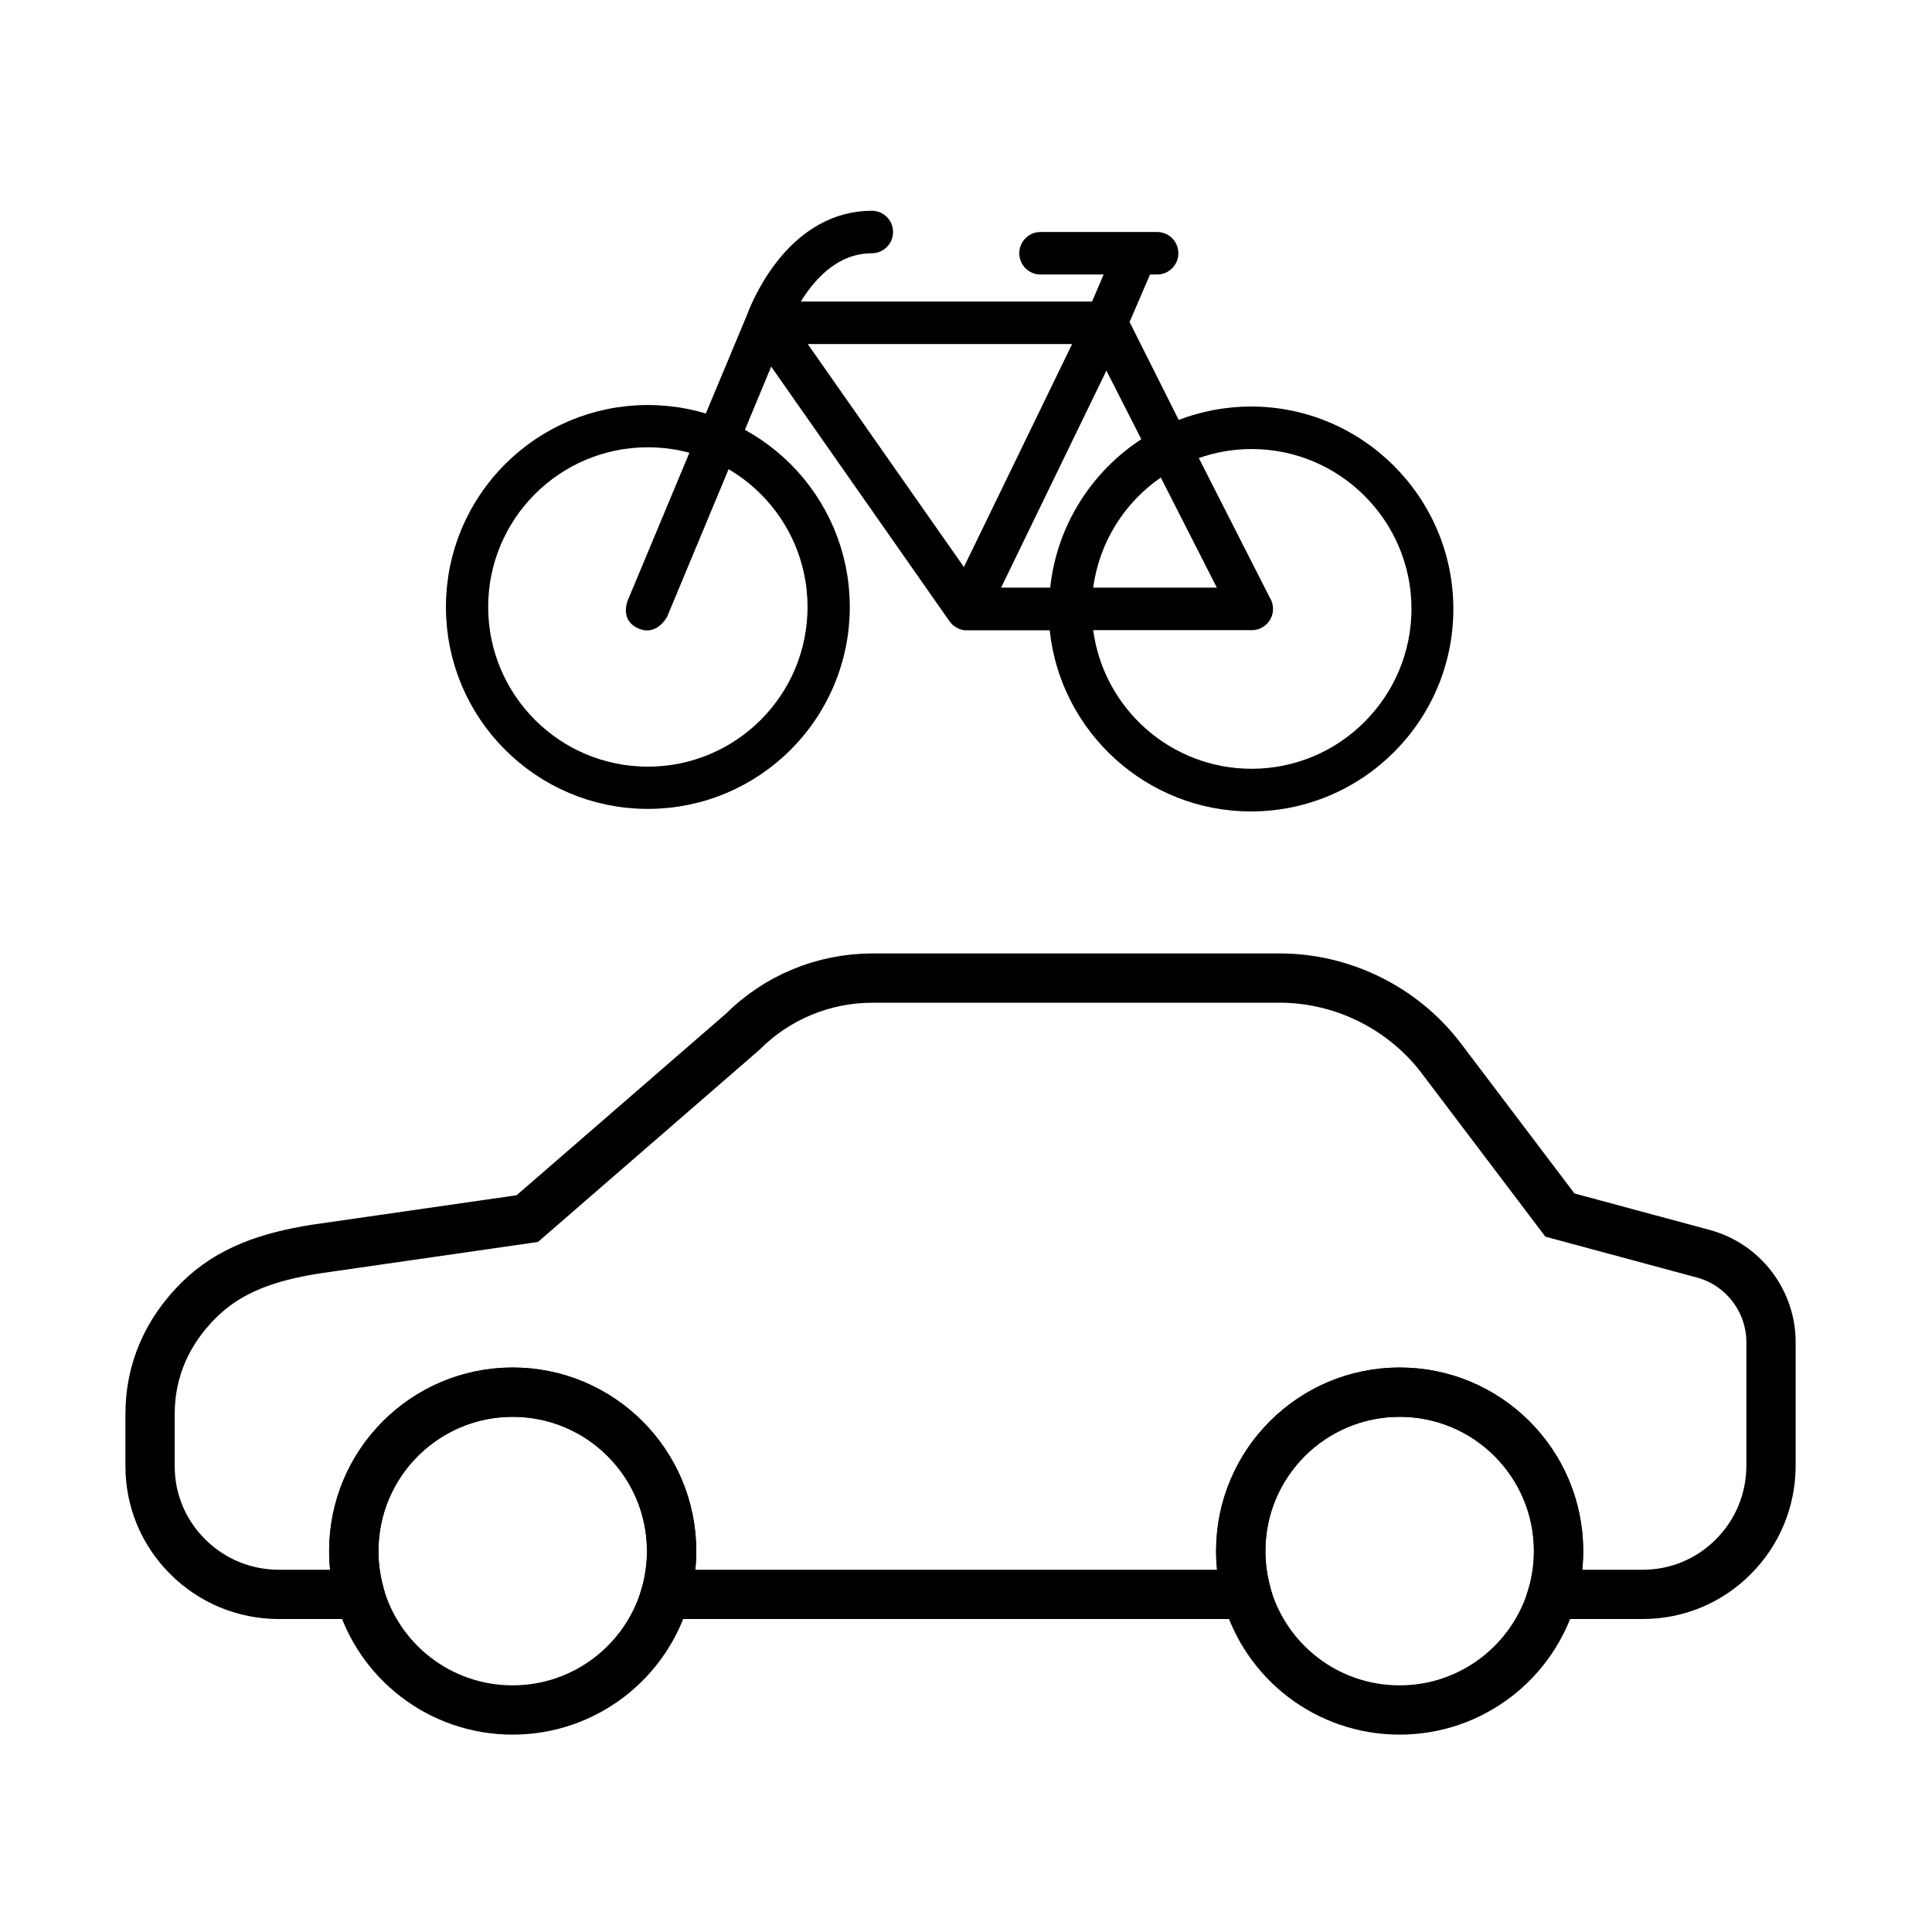 <?xml version="1.0" encoding="utf-8"?>
<!-- Generator: Adobe Illustrator 27.3.1, SVG Export Plug-In . SVG Version: 6.00 Build 0)  -->
<svg version="1.1" id="Ebene_1" xmlns="http://www.w3.org/2000/svg" xmlns:xlink="http://www.w3.org/1999/xlink" x="0px" y="0px"
	 width="1200px" height="1200px" viewBox="0 0 1200 1200" style="enable-background:new 0 0 1200 1200;" xml:space="preserve">
<style type="text/css">
	.st0{fill:none;stroke:#000000;stroke-width:30.608;stroke-miterlimit:10;}
	.st1{fill:none;stroke:#000000;stroke-width:26.251;stroke-miterlimit:10;}
</style>
<g>
	<g>
		<path class="st0" d="M223.4,990.3c11.7,41.5,49.8,71.8,95,71.8c45.2,0,83.3-30.4,95-71.8"/>
		<path class="st0" d="M413.5,990.3c2.4-8.6,3.7-17.6,3.7-26.9c0-54.5-44.2-98.7-98.7-98.7s-98.7,44.2-98.7,98.7
			c0,9.3,1.3,18.3,3.7,26.9"/>
	</g>
	<g>
		<path class="st0" d="M1088.2,799c-7.6-9.9-18.3-17.1-30.3-20.3l-89-24l-74.1-97.9c-23.6-30.8-60.9-49.2-99.6-49.3H541.8
			c-30.5,0.1-59.2,12-80.8,33.6L327.5,756.9l-131.9,19c-28.6,4.6-53.1,12.6-72.4,31.9c-19.3,19.3-30,43.2-30,70.5v32.3
			c0,21.3,8.3,41.3,23.4,56.3c15,15,35,23.3,56.3,23.4h41.7h8.8c-2.4-8.6-3.7-17.6-3.7-26.9c0-54.5,44.2-98.7,98.7-98.7
			s98.7,44.2,98.7,98.7c0,9.3-1.3,18.3-3.7,26.9l360.9,0c-2.4-8.6-3.7-17.6-3.7-26.9c0-54.5,44.2-98.7,98.7-98.7
			c54.5,0,98.7,44.2,98.7,98.7c0,9.3-1.3,18.3-3.7,26.9l26.4,0h29.6c21.3,0,41.3-8.3,56.3-23.4c15-15,23.3-35,23.4-56.3v-77.1
			C1100,821.1,1095.8,808.9,1088.2,799z"/>
		<path class="st0" d="M774.3,990.3c11.7,41.5,49.8,71.8,95,71.8c45.2,0,83.3-30.4,95-71.8"/>
		<path class="st0" d="M964.4,990.3c2.4-8.6,3.7-17.6,3.7-26.9c0-54.5-44.2-98.7-98.7-98.7c-54.5,0-98.7,44.2-98.7,98.7
			c0,9.3,1.3,18.3,3.7,26.9"/>
	</g>
</g>
<g>
	<path d="M414.4,383l37.7-90.5l10.2-24.6l16.7-40.2l110.7,158.1c0.1,0.1,0.2,0.3,0.3,0.4c0.2,0.2,0.3,0.4,0.5,0.6
		c0.2,0.2,0.4,0.4,0.6,0.7c0.2,0.2,0.3,0.4,0.5,0.5c0.2,0.2,0.5,0.4,0.7,0.6c0.2,0.1,0.4,0.3,0.6,0.4c0.3,0.2,0.5,0.3,0.8,0.5
		c0.2,0.1,0.4,0.2,0.6,0.4c0.3,0.1,0.6,0.3,0.8,0.4c0.2,0.1,0.4,0.2,0.6,0.3c0.3,0.1,0.6,0.2,0.9,0.3c0.2,0.1,0.4,0.1,0.6,0.2
		c0.4,0.1,0.7,0.2,1.1,0.2c0.2,0,0.3,0.1,0.5,0.1c0.5,0.1,1.1,0.1,1.6,0.1h51.6c6.6,63.1,60.2,112.5,125,112.5
		c69.3,0,125.7-56.4,125.7-125.7c0-69.3-56.4-125.8-125.7-125.8l0,0c-15.8,0-30.9,3-44.9,8.3L701.6,200l12.7-29.5h4.4
		c7.3,0,13.2-5.9,13.2-13.2c0-7.3-5.9-13.2-13.2-13.2h-72.4c-7.3,0-13.2,5.9-13.2,13.2s5.9,13.2,13.2,13.2h39.2l-7.2,16.8l-180.9,0
		c1.4-2.3,3-4.7,4.8-7.1c11.4-15.2,24.6-22.9,39.3-22.9c7.3,0,13.2-5.9,13.2-13.2s-5.9-13.2-13.2-13.2c-23.1,0-44,11.6-60.4,33.5
		c-10.7,14.3-16.2,28.6-17.2,31.4L438,257.8l-10.3,24.6L390.3,372c0,0-6.2,12.7,6.1,18.3C408,395.5,414.4,383,414.4,383z M652.3,365
		h-30.5l65.4-134.8l21.7,42.6C678,293,656.4,326.4,652.3,365L652.3,365z M721,296.6l34.8,68.4H679
		C682.8,336.7,698.5,312.1,721,296.6L721,296.6z M665.9,213.7l-67.2,138.5l-97-138.5H665.9z M777.4,477.5
		c-50.3,0-91.9-37.5-98.4-86.1h98.4h0.1c7.3,0,13.2-5.9,13.2-13.2c0-2.6-0.7-5-2-7l-44.1-86.7c10.3-3.6,21.3-5.6,32.8-5.6
		c54.7,0,99.3,44.5,99.3,99.3C876.6,433,832.1,477.5,777.4,477.5L777.4,477.5z"/>
	<circle class="st1" cx="402.4" cy="377" r="112.3"/>
</g>
</svg>
